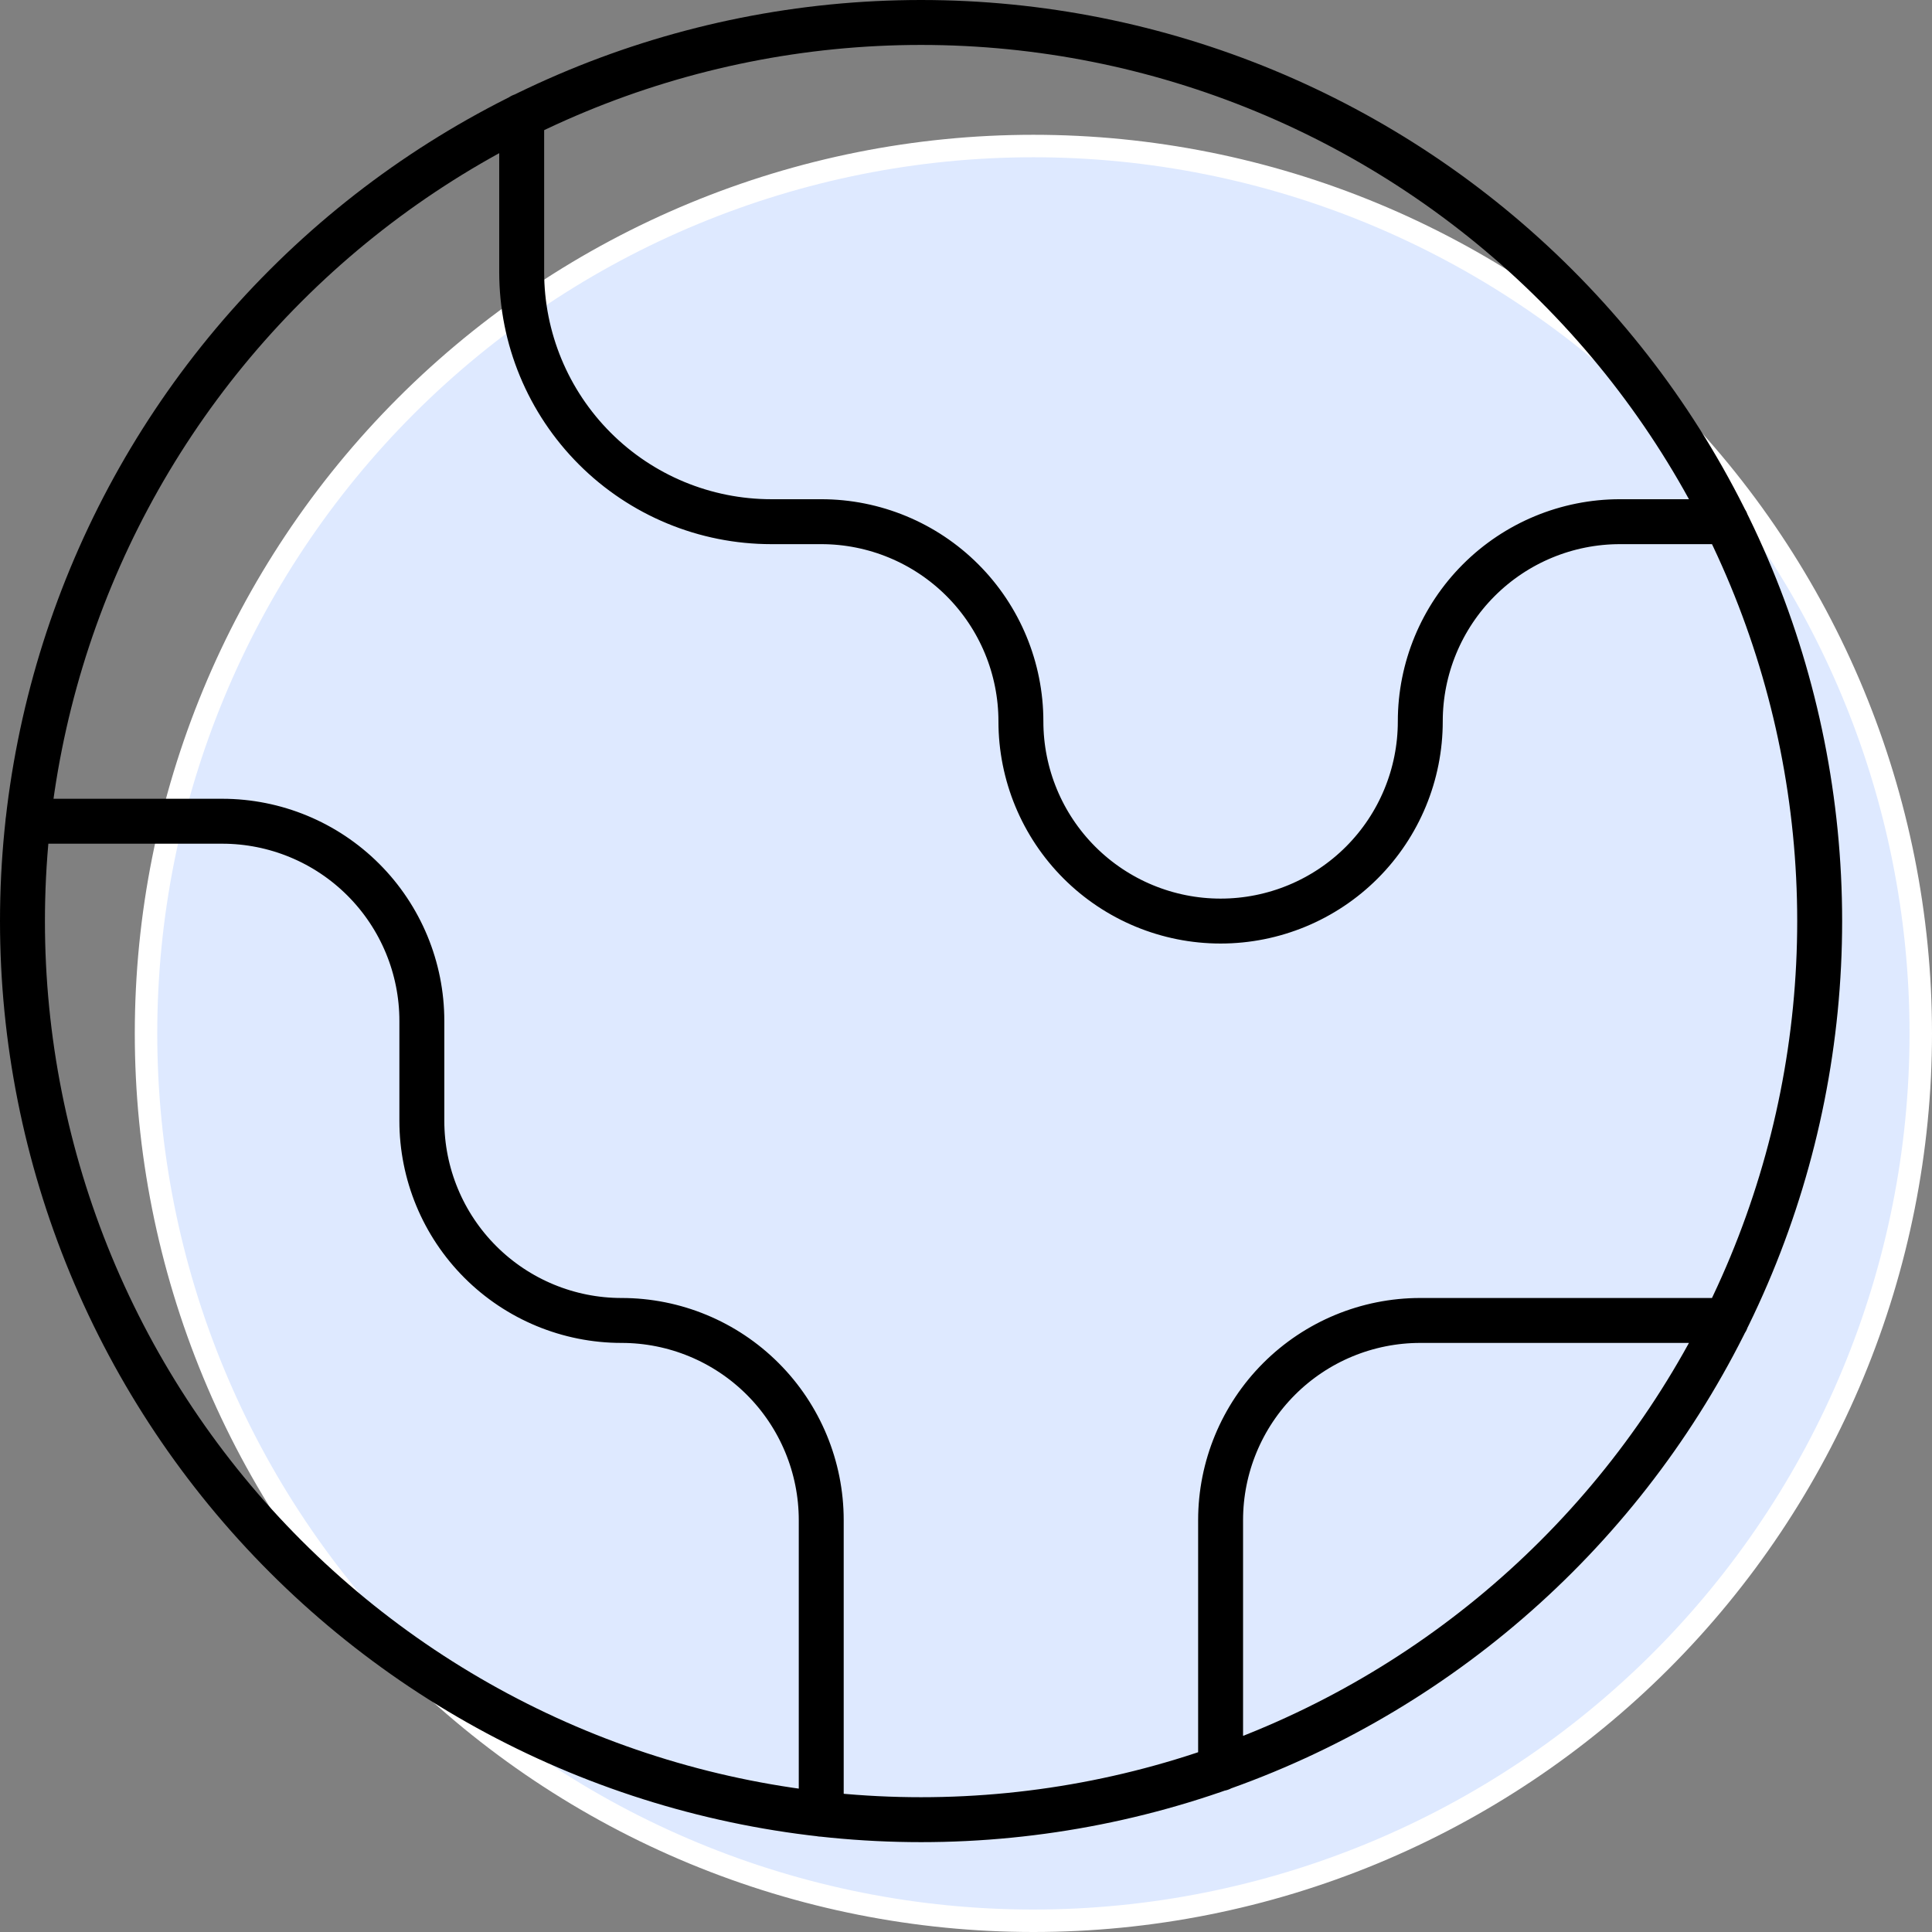 <svg width="86" height="86" viewBox="0 0 86 86" fill="none" xmlns="http://www.w3.org/2000/svg">
<rect x="0" y="0" width="86" height="86" fill="#808080" stroke="none"/>
<path d="M85.5 46C85.5 51.187 84.478 56.324 82.493 61.116C80.508 65.908 77.599 70.263 73.931 73.931C70.263 77.599 65.908 80.508 61.116 82.493C56.324 84.478 51.187 85.5 46 85.5C40.813 85.5 35.676 84.478 30.884 82.493C26.092 80.508 21.737 77.599 18.069 73.931C14.401 70.263 11.492 65.908 9.507 61.116C7.522 56.324 6.5 51.187 6.5 46C6.5 35.524 10.662 25.477 18.069 18.069C25.477 10.662 35.524 6.5 46 6.5C56.476 6.5 66.523 10.662 73.931 18.069C81.338 25.477 85.5 35.524 85.5 46Z" fill="#DEE9FF" stroke="white"/>
<path d="M1.244 36.556H9.889C12.246 36.556 14.507 37.492 16.174 39.159C17.841 40.826 18.778 43.087 18.778 45.444V49.889C18.778 52.246 19.714 54.507 21.381 56.174C23.048 57.841 25.309 58.778 27.667 58.778C30.024 58.778 32.285 59.714 33.952 61.381C35.619 63.048 36.556 65.309 36.556 67.667V80.756M23.222 5.156V12.111C23.222 15.058 24.393 17.884 26.477 19.968C28.56 22.052 31.387 23.222 34.333 23.222H36.556C38.913 23.222 41.174 24.159 42.841 25.826C44.508 27.493 45.444 29.754 45.444 32.111C45.444 34.469 46.381 36.73 48.048 38.397C49.715 40.063 51.976 41 54.333 41C56.691 41 58.952 40.063 60.619 38.397C62.286 36.73 63.222 34.469 63.222 32.111C63.222 29.754 64.159 27.493 65.826 25.826C67.493 24.159 69.754 23.222 72.111 23.222H76.84M54.333 78.724V67.667C54.333 65.309 55.27 63.048 56.937 61.381C58.604 59.714 60.865 58.778 63.222 58.778H76.84M81 41C81 46.253 79.965 51.454 77.955 56.307C75.945 61.16 72.999 65.57 69.284 69.284C65.57 72.999 61.16 75.945 56.307 77.955C51.454 79.965 46.253 81 41 81C35.747 81 30.546 79.965 25.693 77.955C20.84 75.945 16.43 72.999 12.716 69.284C9.001 65.57 6.055 61.16 4.045 56.307C2.035 51.454 1 46.253 1 41C1 30.391 5.214 20.217 12.716 12.716C20.217 5.214 30.391 1 41 1C51.609 1 61.783 5.214 69.284 12.716C76.786 20.217 81 30.391 81 41Z" stroke="black" stroke-width="2" stroke-linecap="round" stroke-linejoin="round"/>
</svg>
